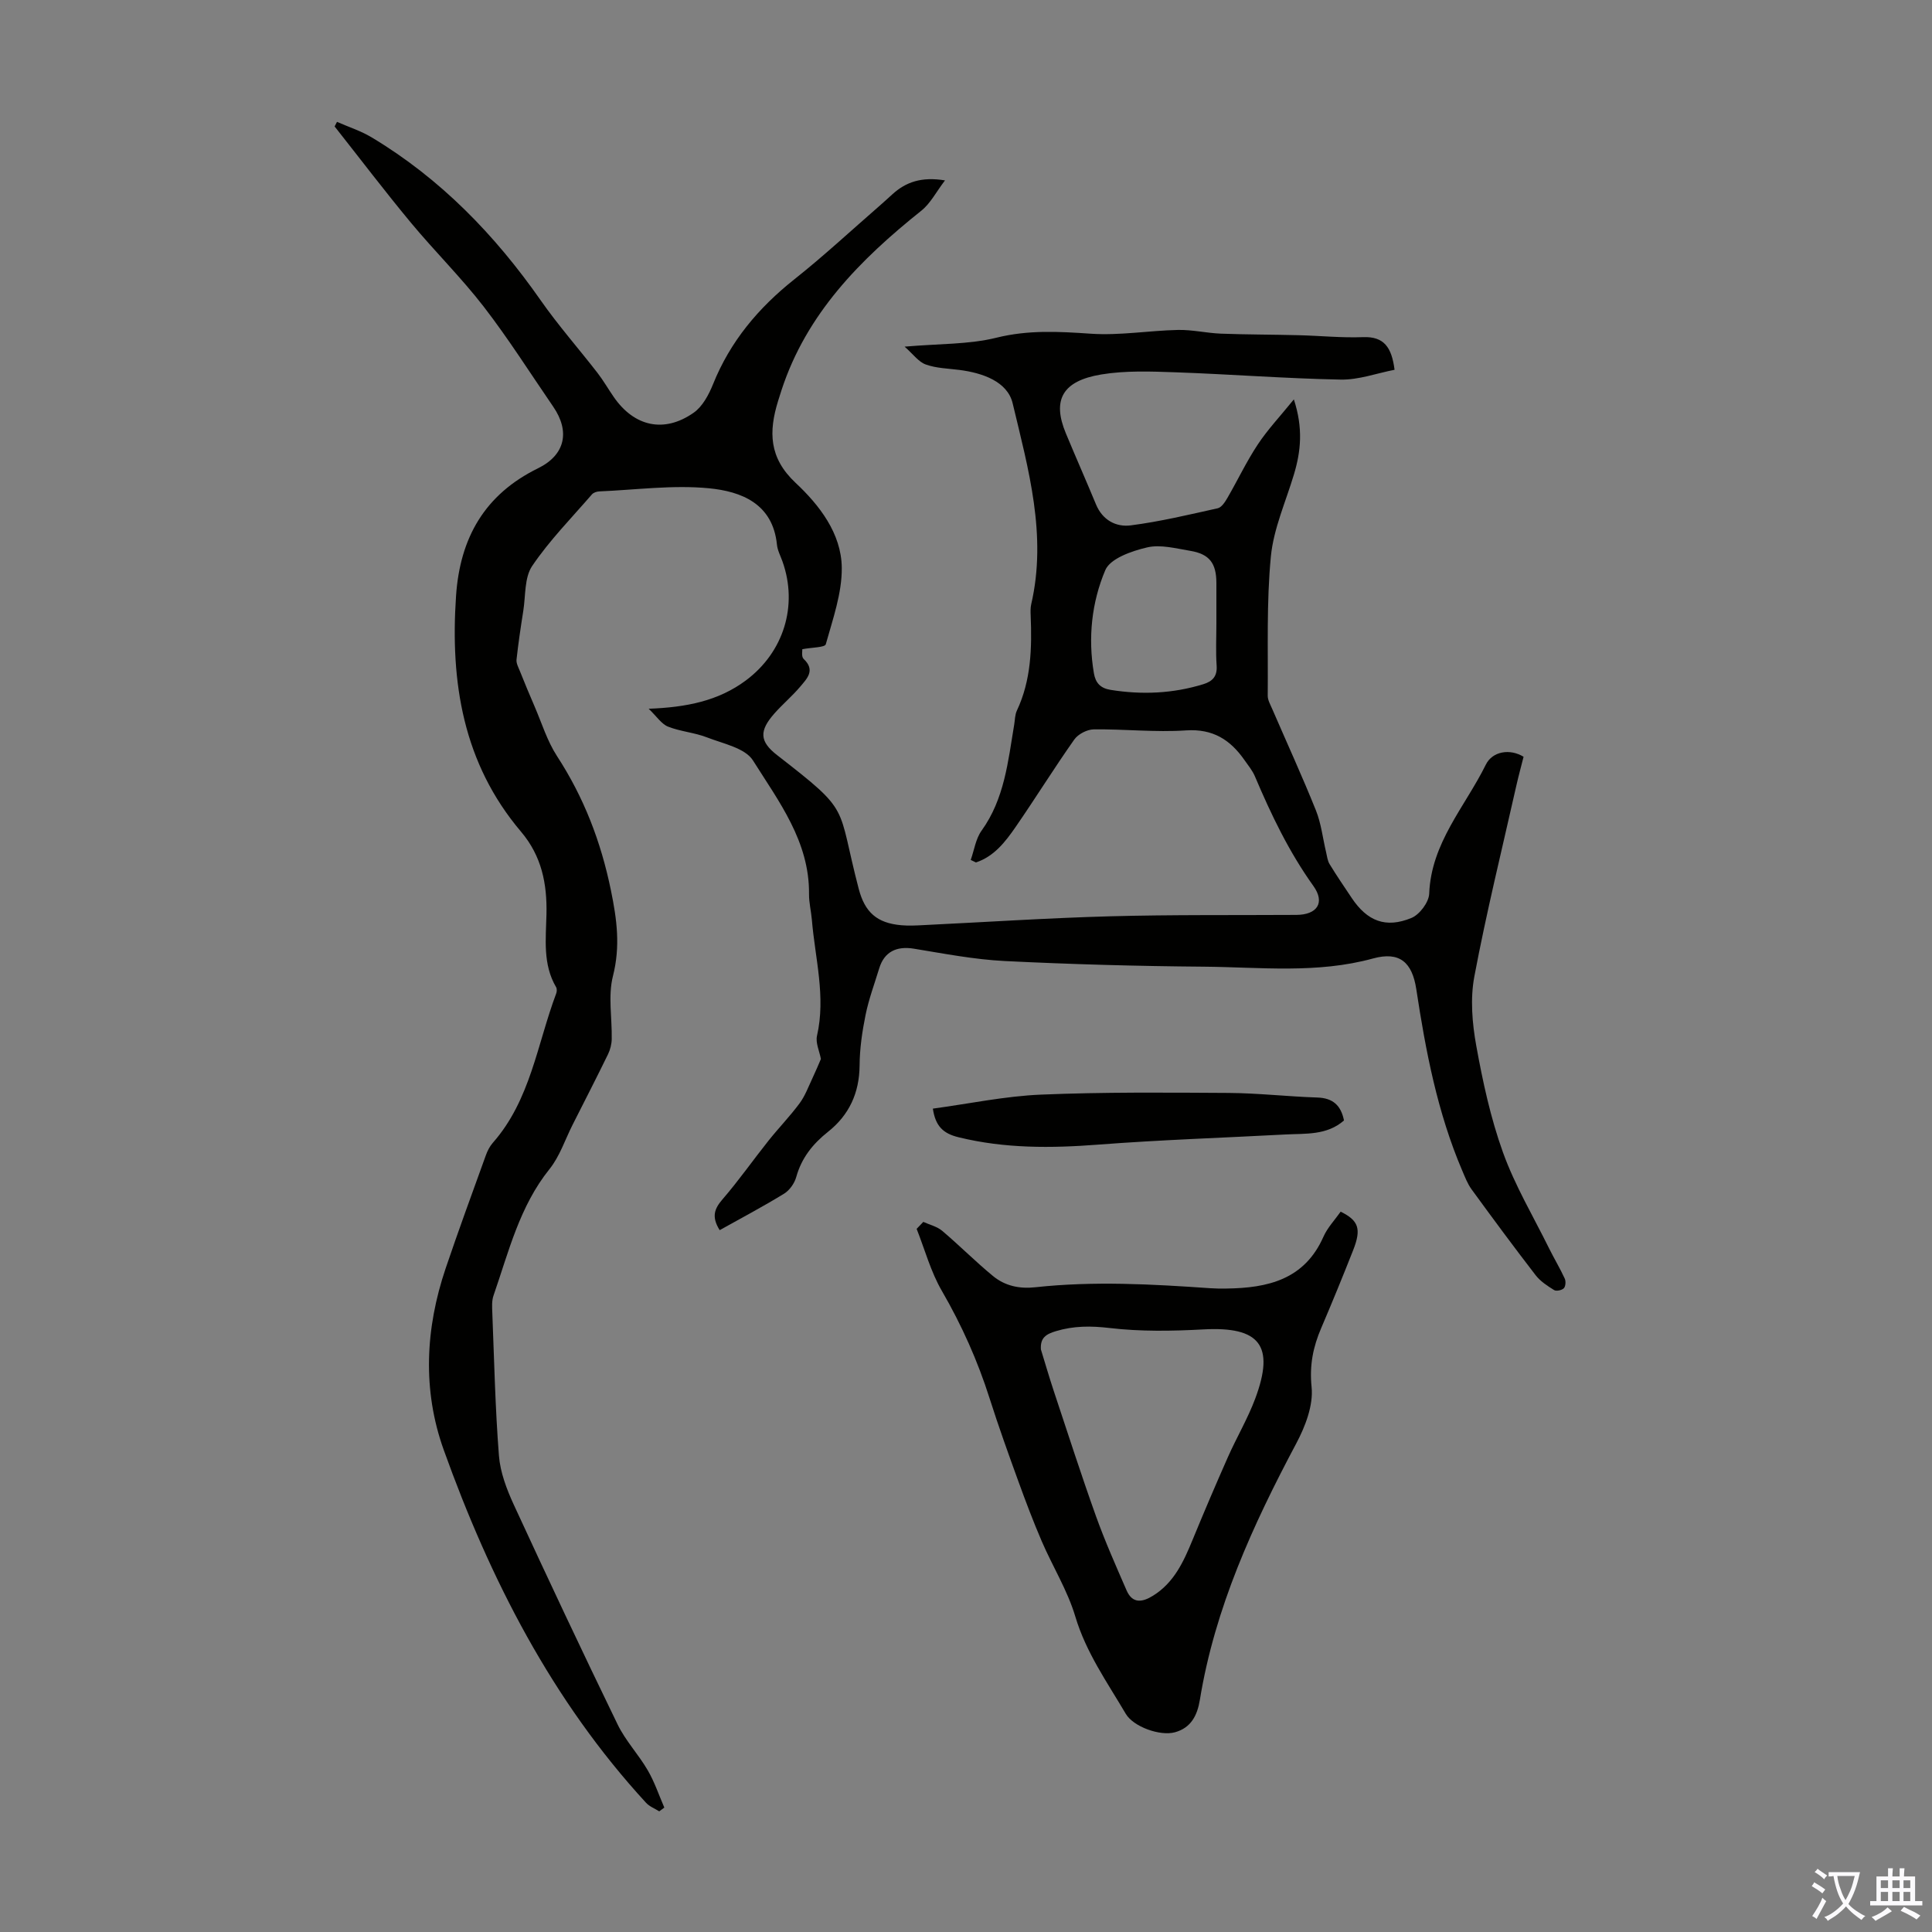 <svg enable-background="new 0 0 400 400" viewBox="0 0 400 400" xmlns="http://www.w3.org/2000/svg"><rect x="0" y="0" width="400" height="400" fill="#808080" stroke="none"/><g fill="#010100"><path d="m187.29 71.77c7.15-.63 13.3-.43 19.05-1.86 6.58-1.63 12.89-1.27 19.48-.82 5.98.41 12.04-.65 18.08-.78 2.95-.06 5.91.65 8.88.77 5.35.2 10.7.18 16.05.32 4.47.11 8.94.57 13.39.4 4.35-.16 5.91 2.12 6.51 6.76-3.68.71-7.44 2.11-11.18 2.03-11.4-.22-22.78-1.11-34.18-1.51-5.12-.18-10.36-.38-15.37.45-8.07 1.34-10.2 5.29-7.32 12.2 2.04 4.91 4.19 9.77 6.23 14.69 1.35 3.28 4.17 4.75 7.22 4.35 6.05-.78 12.02-2.21 17.99-3.54.79-.18 1.51-1.29 1.99-2.12 2.13-3.67 3.95-7.54 6.29-11.07 2.04-3.09 4.62-5.82 7.48-9.35 1.95 5.98 1.45 10.73.03 15.49-1.69 5.66-4.23 11.26-4.79 17.03-.92 9.54-.56 19.21-.65 28.82-.01.94.57 1.9.96 2.82 3.02 6.98 6.19 13.89 9.02 20.94 1.09 2.72 1.41 5.74 2.1 8.63.2.84.29 1.78.73 2.49 1.45 2.38 3.03 4.69 4.58 7.01 3.21 4.79 7.03 6.33 12.37 4.13 1.68-.69 3.6-3.25 3.67-5.02.4-10.52 7.42-18 11.72-26.71 1.37-2.79 5-3.37 7.82-1.64-.49 1.96-1.05 3.98-1.51 6.03-2.96 13.15-6.2 26.26-8.69 39.5-.86 4.59-.44 9.63.4 14.28 1.35 7.46 2.97 14.98 5.53 22.09 2.48 6.88 6.29 13.28 9.55 19.88 1.04 2.1 2.26 4.12 3.24 6.25.26.55.19 1.61-.18 2-.4.42-1.56.67-2.01.39-1.39-.86-2.86-1.82-3.84-3.09-4.51-5.85-8.9-11.79-13.25-17.76-.84-1.15-1.36-2.54-1.93-3.86-5.14-12.03-7.57-24.74-9.52-37.58-.85-5.58-3.45-7.88-8.95-6.37-11.62 3.19-23.35 1.8-35.04 1.7-13.75-.11-27.52-.49-41.25-1.17-6.3-.32-12.57-1.54-18.81-2.56-3.57-.58-6.1.66-7.14 4.05-.98 3.21-2.16 6.37-2.83 9.65-.7 3.44-1.22 6.98-1.24 10.49-.05 5.69-2.17 10.26-6.53 13.72-3.16 2.51-5.49 5.41-6.59 9.38-.36 1.29-1.37 2.73-2.5 3.43-4.35 2.67-8.87 5.06-13.35 7.56-1.76-2.82-1.06-4.47.61-6.41 3.35-3.88 6.31-8.11 9.51-12.13 2.09-2.62 4.44-5.04 6.43-7.73 1.14-1.54 1.82-3.42 2.65-5.17.65-1.37 1.23-2.78 1.76-4-.31-1.64-1.14-3.35-.81-4.8 1.86-8.13-.4-16.03-1.06-24.01-.15-1.78-.61-3.56-.59-5.33.11-10.88-6.26-19.17-11.6-27.66-1.63-2.59-6.19-3.48-9.55-4.79-2.58-1-5.47-1.2-8.04-2.22-1.36-.54-2.32-2.09-4.01-3.7 7.84-.3 14.42-1.62 20.12-5.86 7.84-5.84 10.83-15.49 7.59-24.62-.41-1.16-1.03-2.3-1.15-3.49-.86-8.54-7.42-11.03-14.09-11.68-7.48-.72-15.12.33-22.69.65-.52.02-1.2.24-1.52.61-4.22 4.88-8.79 9.52-12.38 14.83-1.63 2.41-1.34 6.15-1.84 9.3-.53 3.35-1.03 6.71-1.4 10.08-.08.75.37 1.58.68 2.34.99 2.47 2 4.92 3.06 7.36 1.49 3.45 2.61 7.16 4.64 10.28 5.57 8.56 9.09 17.7 11.16 27.77 1.26 6.13 1.98 11.63.42 17.79-1.04 4.1-.16 8.68-.25 13.05-.02 1.05-.31 2.18-.77 3.13-2.39 4.9-4.88 9.75-7.34 14.61-1.55 3.07-2.65 6.51-4.76 9.14-6.23 7.75-8.46 17.15-11.6 26.19-.39 1.11-.3 2.43-.25 3.65.39 9.84.6 19.7 1.37 29.51.27 3.46 1.61 6.98 3.09 10.19 7.02 15.22 14.16 30.38 21.48 45.46 1.64 3.38 4.35 6.23 6.25 9.51 1.4 2.41 2.3 5.12 3.42 7.7-.35.26-.7.52-1.05.78-.92-.58-2.03-1-2.74-1.78-19.48-21.19-32.28-46.28-41.89-73.08-4.43-12.37-3.8-25.11.41-37.57 2.65-7.83 5.5-15.59 8.31-23.37.33-.93.81-1.88 1.45-2.61 7.81-8.86 9.18-20.44 13.13-30.93.14-.38.17-.97-.02-1.29-2.8-4.75-2.11-10-2-15.09.14-6.35-.99-12.06-5.27-17.11-12.02-14.19-14.67-30.96-13.45-48.84.82-12.01 5.94-20.99 16.98-26.4 5.61-2.75 6.67-7.6 3.14-12.75-4.75-6.92-9.24-14.03-14.36-20.67-4.68-6.06-10.18-11.49-15.08-17.39-5.42-6.53-10.56-13.3-15.82-19.96.16-.32.32-.63.49-.95 2.39 1.05 4.93 1.87 7.16 3.2 14.26 8.55 25.54 20.19 35.02 33.76 3.64 5.2 7.86 9.99 11.76 15.02 1.22 1.58 2.22 3.34 3.36 4.98 4.23 6.13 10.42 7.54 16.53 3.27 1.84-1.28 3.14-3.72 4.02-5.9 3.56-8.87 9.4-15.82 16.83-21.72 6.04-4.79 11.71-10.06 17.53-15.12.93-.81 1.84-1.64 2.75-2.47 2.81-2.57 6.06-3.7 10.92-2.9-1.82 2.38-3.01 4.77-4.91 6.28-12.64 10.1-23.77 21.31-28.95 37.19-.24.74-.48 1.49-.71 2.24-1.93 6.3-1.91 11.7 3.63 16.9 4.9 4.59 9.5 10.46 9.57 17.59.05 5.29-1.86 10.63-3.31 15.84-.19.67-2.86.64-4.86 1.02.03.26-.23 1.54.27 2.01 2.5 2.34.69 4.09-.7 5.74-1.65 1.96-3.65 3.63-5.35 5.56-3.16 3.58-3.11 5.77.56 8.62 15.58 12.1 12.27 10 16.9 27.69 1.27 4.84 3.76 7.09 8.82 7.53 1.55.14 3.13.05 4.69-.03 12.84-.62 25.66-1.47 38.51-1.82 12.86-.35 25.74-.21 38.62-.29 4.24-.03 5.98-2.5 3.5-5.98-5.06-7.07-8.75-14.77-12.11-22.7-.52-1.22-1.4-2.28-2.17-3.38-2.93-4.19-6.52-6.51-12.09-6.14-6.34.43-12.74-.29-19.12-.21-1.38.02-3.23.98-4.02 2.1-4.19 5.94-8.02 12.13-12.15 18.11-2.13 3.08-4.46 6.1-8.21 7.34-.36-.17-.72-.34-1.08-.52.72-2.04 1.03-4.38 2.25-6.07 4.73-6.58 5.47-14.3 6.74-21.89.17-.99.15-2.07.56-2.95 2.96-6.28 3.13-12.94 2.86-19.68-.03-.78-.06-1.59.11-2.34 3.31-14.28-.59-28-3.84-41.61-1.08-4.52-6.25-6.3-11.04-6.91-2.32-.3-4.74-.34-6.9-1.11-1.51-.51-2.61-2.1-4.43-3.71zm64.55 57.3c0-2.79.01-5.59 0-8.38-.01-4.09-1.44-5.99-5.43-6.65-2.96-.49-6.16-1.36-8.93-.7-3.17.74-7.62 2.29-8.64 4.7-2.82 6.66-3.61 14-2.36 21.35.34 2 1.35 3.1 3.45 3.44 6.5 1.04 12.88.77 19.19-1.17 1.93-.59 2.93-1.64 2.77-3.87-.2-2.9-.05-5.81-.05-8.72z"/><path d="m191.16 252.98c1.32.6 2.84.95 3.91 1.85 3.58 3.03 6.89 6.37 10.51 9.35 2.49 2.05 5.46 2.7 8.8 2.33 12.05-1.31 24.12-.64 36.17.2 1.11.08 2.24.09 3.36.07 8.54-.11 16.16-1.83 20.09-10.72.84-1.9 2.37-3.49 3.57-5.2 3.73 1.85 4.32 3.56 2.59 7.97-2.13 5.4-4.33 10.78-6.61 16.11-1.69 3.94-2.46 7.7-2 12.23.39 3.77-1.3 8.16-3.18 11.69-8.96 16.85-16.85 34.05-19.95 53.07-.53 3.22-1.82 5.8-5.17 6.72-3.07.84-8.59-1.14-10.17-3.82-3.84-6.52-8.22-12.68-10.45-20.15-1.61-5.4-4.69-10.34-6.94-15.56-1.76-4.09-3.34-8.27-4.86-12.46-2.06-5.67-4.1-11.35-5.93-17.1-2.48-7.81-5.78-15.19-9.9-22.3-2.3-3.96-3.52-8.54-5.22-12.84.45-.48.92-.96 1.38-1.44zm24.35 26.41c.88 2.86 1.71 5.73 2.65 8.57 2.88 8.66 5.67 17.35 8.75 25.95 1.87 5.21 4.13 10.29 6.34 15.37 1.22 2.8 3.29 2.45 5.46 1.1 4.35-2.69 6.33-7.03 8.18-11.52 2.37-5.77 4.82-11.51 7.35-17.22 1.8-4.06 4.09-7.92 5.64-12.07 4.12-11.04.92-14.97-10.76-14.33-6.45.35-12.99.46-19.38-.29-3.89-.46-7.43-.46-11.12.65-1.99.6-3.29 1.34-3.11 3.79z"/><path d="m193.14 229.53c7.6-1.03 14.96-2.59 22.38-2.9 12.93-.54 25.89-.43 38.84-.35 6.13.04 12.24.75 18.37.95 3.24.1 4.9 1.63 5.53 4.75-3.56 3.11-7.92 2.68-12.09 2.9-12.92.69-25.87 1.11-38.76 2.1-9.76.75-19.35.83-28.94-1.52-3.22-.78-4.8-2.32-5.33-5.93z"/></g><path d="m377.9 391.2c-.2.3-.4.5-.6.8-.7-.6-1.4-1-2.2-1.5.2-.3.4-.5.5-.8.6.4 1.4.8 2.3 1.5zm-1.8 6.1c-.2-.2-.5-.4-.9-.6.4-.6.8-1.2 1.2-1.9s.7-1.3.9-1.9c.3.3.5.5.8.7-.7 1.3-1.4 2.6-2 3.7zm2.2-9c-.3.3-.5.5-.6.8-.6-.6-1.3-1.1-2-1.5.3-.3.5-.5.6-.7.6.5 1.3.9 2 1.4zm.3.2v-.9h2 4.5c-.3 1.3-.6 2.5-1 3.6s-.9 2.1-1.4 3c.4.5 1 1 1.6 1.4s1.2.8 1.9 1.1c-.3.2-.5.4-.8.8-.4-.3-1-.7-1.6-1.2s-1.2-1.1-1.6-1.6c-.5.6-1.1 1.1-1.7 1.6s-1.4.9-2.1 1.4c-.1-.3-.3-.5-.7-.8.6-.2 1.2-.5 1.9-1s1.4-1.1 2-1.8c-.5-.8-.9-1.6-1.2-2.5s-.6-2-.8-3.2c-.4.1-.7.1-1 .1zm2.5 2.7c.3 1 .7 1.7 1 2.2.3-.5.6-1.1 1-2s.6-1.9.9-3h-3.2-.4c.1.9.3 1.8.7 2.8z" fill="#fbfafc"/><path d="m396.5 388.5v1.5 3.6h1.5v.9c-.4 0-1 0-1.7 0h-7.9c-.5 0-.9 0-1.2 0v-.9h1.3v-3.5c0-.7 0-1.2 0-1.6h2.4c0-.8 0-1.4 0-1.7h1c0 .3-.1.8-.1 1.7h1.5c0-.8 0-1.4 0-1.7h1c0 .3-.1.9-.1 1.7zm-8.2 9.2c-.2-.3-.5-.5-.8-.8.8-.3 1.4-.6 1.9-.9s1-.7 1.4-1.1c.3.3.6.5.9.8-1.6 1-2.8 1.6-3.4 2zm2.6-6.8v-1.6h-1.5v1.6zm0 2.7v-1.9h-1.5v1.9zm2.4-2.7v-1.6h-1.5v1.6zm0 2.7v-1.9h-1.5v1.9zm.2 2 .7-.8c.4.2.9.5 1.6.8s1.3.7 1.8 1c-.3.3-.5.5-.8.8-.4-.3-1.5-1-3.3-1.8zm2-4.7v-1.6h-1.4v1.6zm0 2.7v-1.9h-1.4v1.9z" fill="#fbfafc"/></svg>